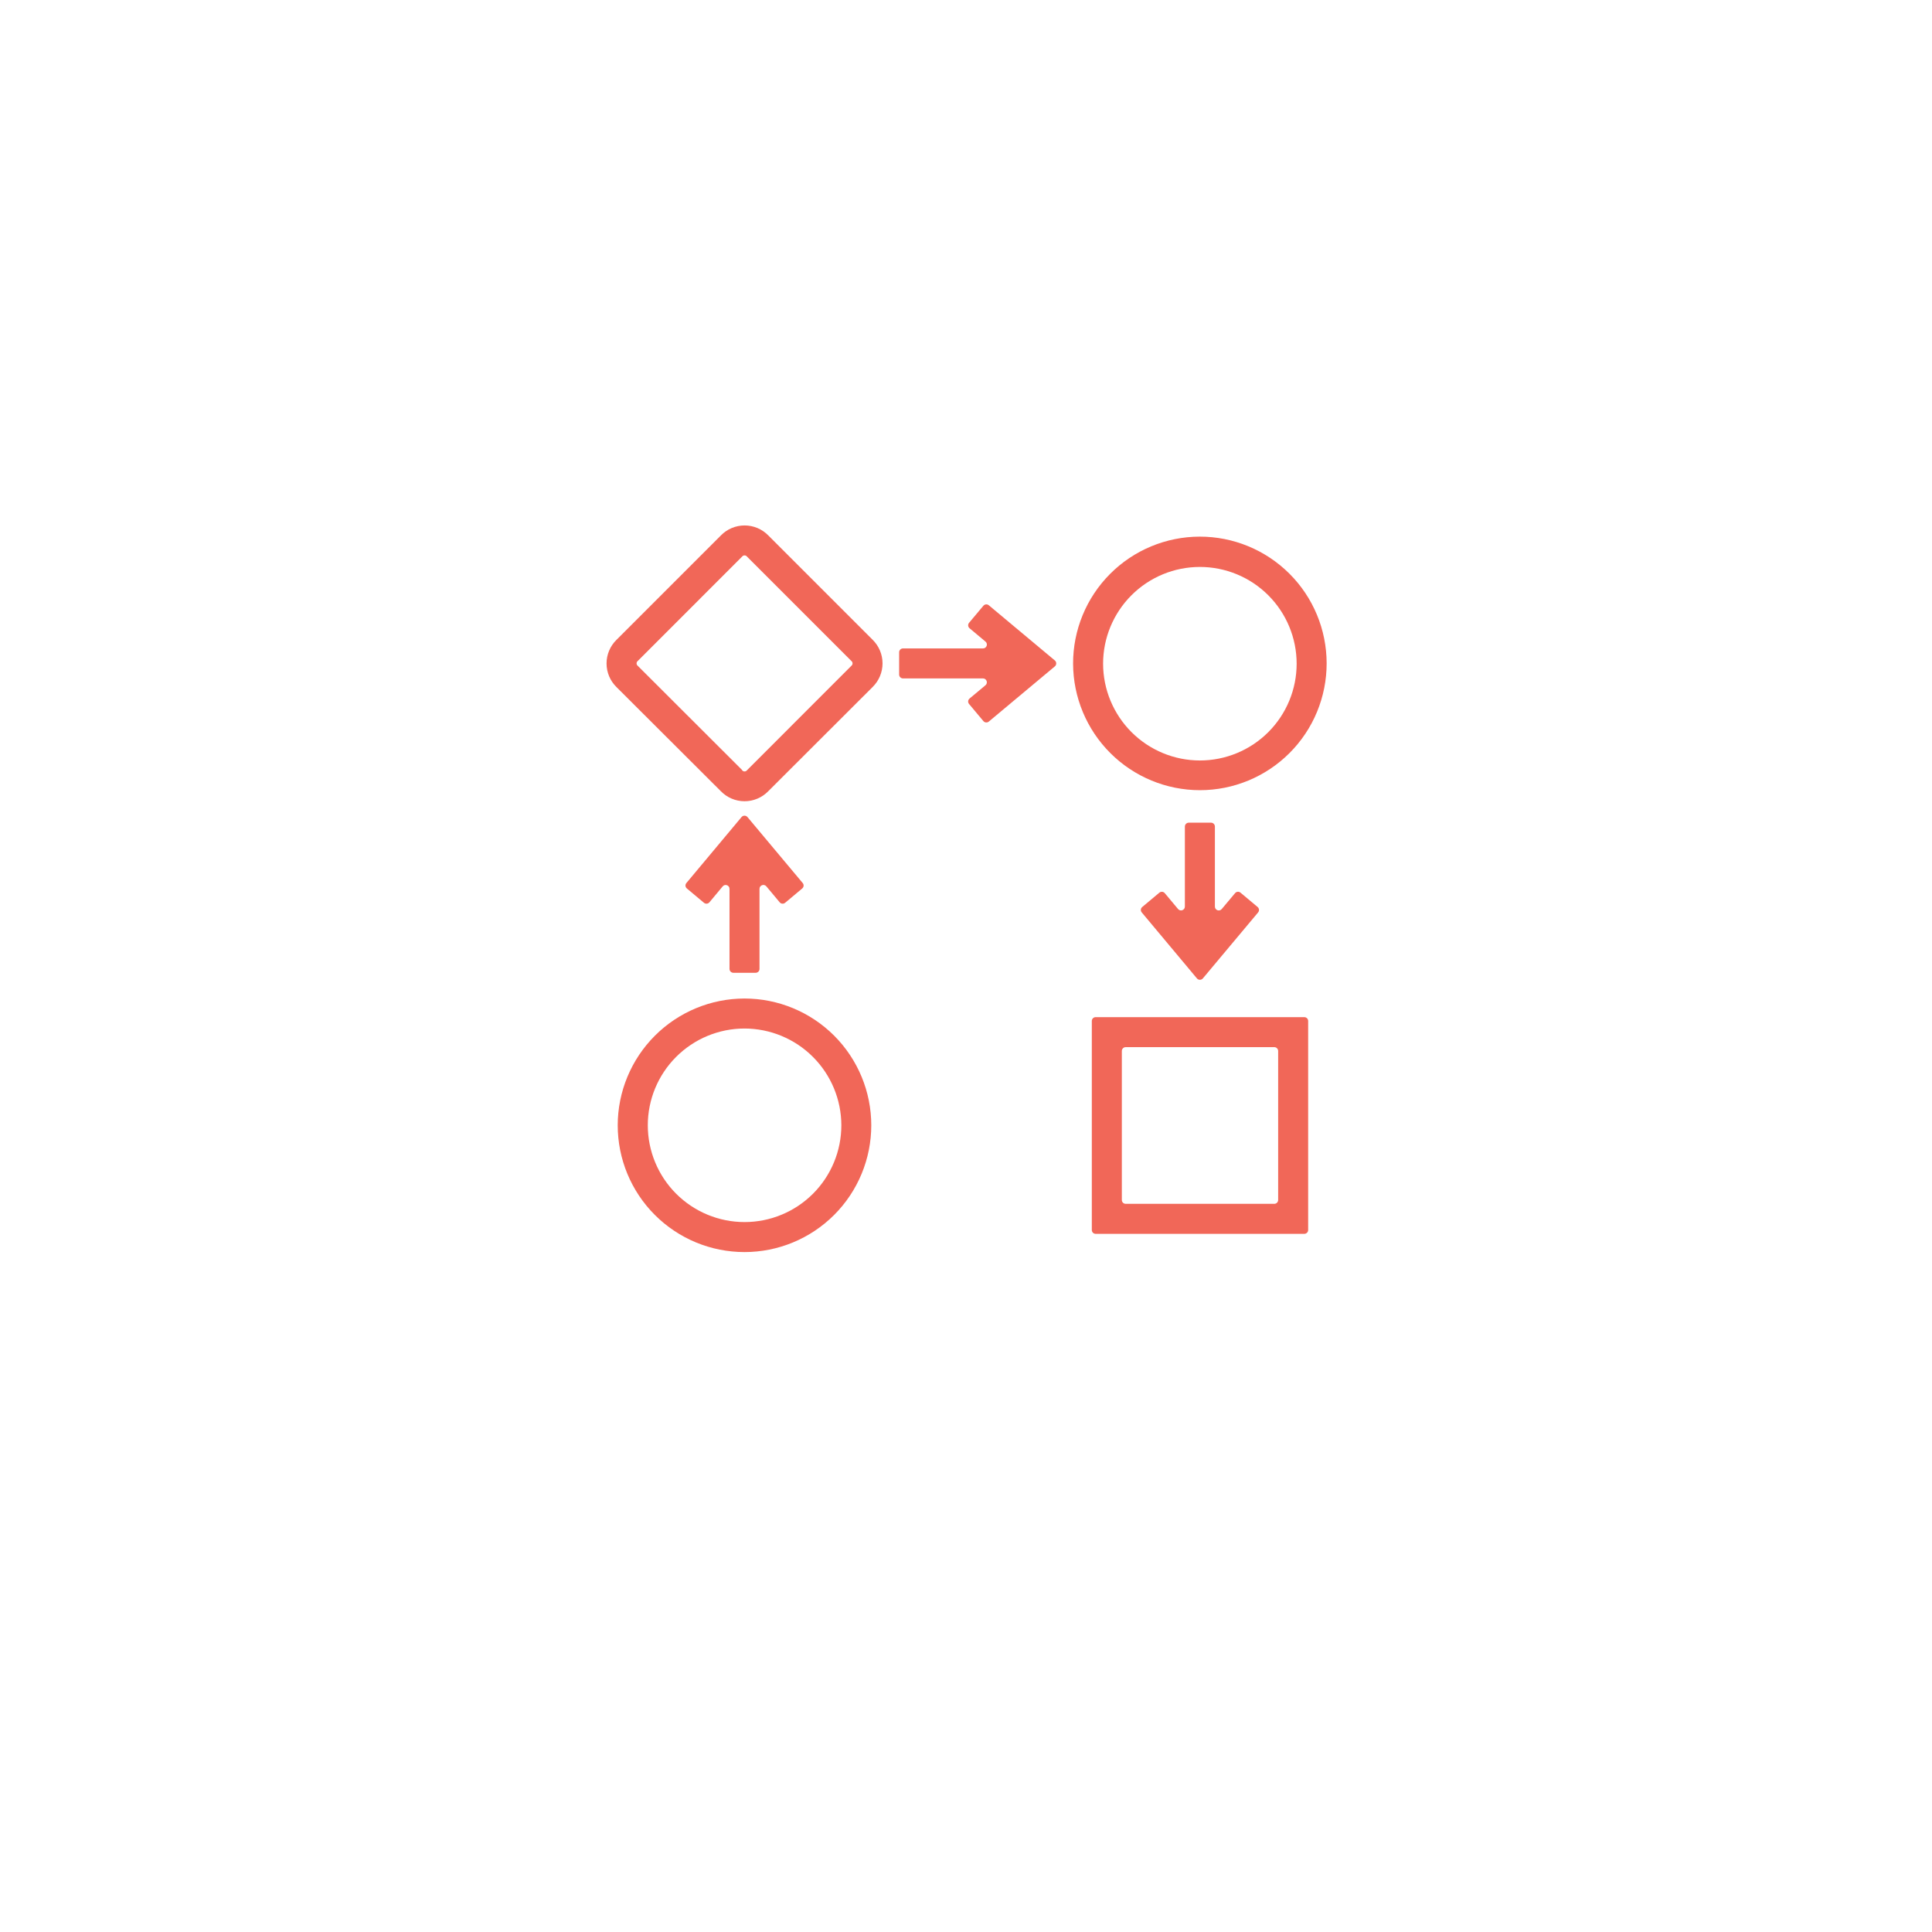 <svg width="100" height="100" viewBox="0 0 100 100" fill="none" xmlns="http://www.w3.org/2000/svg">
<style type="text/css">

.opacity1 {
animation: taadaa 1s infinite alternate;
}
.opacity2 {
animation: taadaa 1.4s infinite alternate;
}
.opacity3 {
animation: taadaa 1.6s infinite alternate;
}
@keyframes taadaa {
    0% {
    opacity: 0;
    }
    100% {
    opacity: 1;
    }
}


</style>
<g filter="url(#filter0_d_315_19676)">
<circle cx="50" cy="46" r="40" fill="white"/>
</g>
<g >
<path d="M39.763 40.955L45.164 35.562C45.494 35.239 45.68 34.798 45.68 34.336C45.68 33.875 45.494 33.434 45.164 33.111L39.763 27.71C39.441 27.382 39.001 27.197 38.54 27.197C38.08 27.197 37.639 27.382 37.317 27.71L31.912 33.115C31.581 33.437 31.395 33.879 31.395 34.34C31.395 34.802 31.581 35.244 31.912 35.566L37.313 40.955C37.635 41.286 38.077 41.472 38.538 41.472C39 41.472 39.442 41.286 39.763 40.955ZM38.412 39.862C38.412 39.858 38.41 39.854 38.407 39.851L33.011 34.463C32.972 34.432 32.949 34.386 32.949 34.336C32.949 34.287 32.972 34.24 33.011 34.211L38.412 28.809C38.442 28.77 38.489 28.747 38.538 28.747C38.588 28.747 38.634 28.77 38.664 28.809L44.066 34.211C44.105 34.24 44.128 34.287 44.128 34.336C44.128 34.386 44.105 34.432 44.066 34.463L38.664 39.868C38.634 39.907 38.588 39.93 38.538 39.93C38.491 39.93 38.446 39.908 38.415 39.872C38.413 39.869 38.412 39.866 38.412 39.862Z" fill="#F16758"/>
<path d="M31.973 58.245C31.973 59.986 32.664 61.655 33.895 62.885C35.125 64.116 36.794 64.807 38.535 64.807C40.275 64.807 41.944 64.116 43.175 62.885C44.405 61.655 45.097 59.986 45.097 58.245C45.097 56.505 44.405 54.836 43.175 53.605C41.944 52.375 40.275 51.683 38.535 51.683C36.795 51.685 35.127 52.377 33.897 53.608C32.667 54.838 31.975 56.506 31.973 58.245ZM43.548 58.245C43.548 59.573 43.02 60.847 42.081 61.787C41.142 62.726 39.868 63.254 38.54 63.254C37.212 63.255 35.938 62.727 34.998 61.788C34.059 60.85 33.531 59.576 33.53 58.248C33.529 56.92 34.056 55.646 34.995 54.706C35.933 53.766 37.207 53.237 38.535 53.236C39.863 53.238 41.137 53.765 42.077 54.705C43.017 55.644 43.546 56.917 43.548 58.245Z" fill="#F16758"/>
<path class="opacity1" d="M41.523 45.987C41.608 45.916 41.619 45.79 41.548 45.706L38.689 42.291C38.609 42.196 38.462 42.196 38.382 42.291L35.527 45.706C35.456 45.79 35.467 45.916 35.552 45.987L36.437 46.728C36.522 46.799 36.648 46.788 36.719 46.703L37.406 45.879C37.525 45.736 37.759 45.82 37.759 46.007L37.759 50.151C37.759 50.262 37.849 50.351 37.959 50.351L39.112 50.351C39.222 50.351 39.312 50.262 39.312 50.151L39.312 46.006C39.312 45.819 39.545 45.734 39.666 45.877L40.356 46.703C40.427 46.788 40.553 46.799 40.638 46.728L41.523 45.987Z" fill="#F16758"/>
<path class="opacity2" d="M46.539 34.915C46.539 35.026 46.629 35.115 46.739 35.115L50.879 35.115C51.066 35.115 51.151 35.349 51.007 35.469L50.184 36.156C50.099 36.226 50.087 36.353 50.158 36.438L50.899 37.323C50.97 37.407 51.096 37.419 51.181 37.348L54.599 34.492C54.694 34.412 54.694 34.265 54.599 34.185L51.181 31.329C51.096 31.258 50.97 31.27 50.899 31.354L50.159 32.236C50.087 32.321 50.099 32.447 50.183 32.518L51.009 33.209C51.152 33.328 51.068 33.562 50.881 33.562L46.739 33.562C46.629 33.562 46.539 33.651 46.539 33.762L46.539 34.915Z" fill="#F16758"/>
<path d="M56.712 52.647C56.601 52.647 56.512 52.736 56.512 52.846L56.512 63.664C56.512 63.775 56.601 63.864 56.712 63.864L67.51 63.864C67.62 63.864 67.71 63.775 67.71 63.664L67.71 52.846C67.71 52.736 67.62 52.647 67.51 52.647L56.712 52.647ZM65.957 54.2C66.068 54.2 66.157 54.289 66.157 54.4L66.157 62.111C66.157 62.221 66.068 62.31 65.957 62.31L58.266 62.31C58.155 62.31 58.066 62.221 58.066 62.111L58.066 54.4C58.066 54.289 58.155 54.2 58.266 54.2L65.957 54.2Z" fill="#F16758"/>
<path d="M62.105 40.9C63.846 40.9 65.516 40.208 66.747 38.976C67.978 37.745 68.668 36.074 68.667 34.333C68.665 32.592 67.972 30.922 66.74 29.693C65.507 28.463 63.836 27.773 62.094 27.776C60.353 27.779 58.684 28.474 57.456 29.707C56.227 30.941 55.539 32.612 55.543 34.354C55.549 36.091 56.243 37.755 57.473 38.981C58.702 40.208 60.368 40.898 62.105 40.9ZM57.096 34.354C57.096 33.025 57.624 31.751 58.563 30.812C59.502 29.872 60.777 29.345 62.105 29.345C63.433 29.345 64.707 29.872 65.647 30.812C66.586 31.751 67.114 33.025 67.114 34.354C67.114 35.682 66.586 36.956 65.647 37.895C64.707 38.835 63.433 39.362 62.105 39.362C60.777 39.361 59.504 38.832 58.565 37.893C57.627 36.954 57.098 35.681 57.096 34.354Z" fill="#F16758"/>
<path class="opacity3" d="M64.208 46.204C64.124 46.133 63.998 46.145 63.927 46.229L63.236 47.053C63.116 47.196 62.883 47.111 62.883 46.924L62.883 42.782C62.883 42.671 62.793 42.582 62.683 42.582L61.529 42.582C61.419 42.582 61.329 42.671 61.329 42.782L61.329 46.923C61.329 47.11 61.096 47.195 60.976 47.051L60.289 46.23C60.218 46.145 60.092 46.134 60.007 46.205L59.122 46.946C59.037 47.017 59.026 47.143 59.097 47.227L61.953 50.642C62.033 50.737 62.18 50.737 62.26 50.642L65.119 47.227C65.19 47.143 65.179 47.017 65.094 46.946L64.208 46.204Z" fill="#F16758"/>
</g>

<defs>
<filter id="filter0_d_315_19676" x="0" y="0" width="100" height="100" filterUnits="userSpaceOnUse" color-interpolation-filters="sRGB">
<feFlood flood-opacity="0" result="BackgroundImageFix"/>
<feColorMatrix in="SourceAlpha" type="matrix" values="0 0 0 0 0 0 0 0 0 0 0 0 0 0 0 0 0 0 127 0" result="hardAlpha"/>
<feOffset dy="4"/>
<feGaussianBlur stdDeviation="5"/>
<feComposite in2="hardAlpha" operator="out"/>
<feColorMatrix type="matrix" values="0 0 0 0 0 0 0 0 0 0 0 0 0 0 0 0 0 0 0.15 0"/>
<feBlend mode="normal" in2="BackgroundImageFix" result="effect1_dropShadow_315_19676"/>
<feBlend mode="normal" in="SourceGraphic" in2="effect1_dropShadow_315_19676" result="shape"/>
</filter>
</defs>
</svg>
